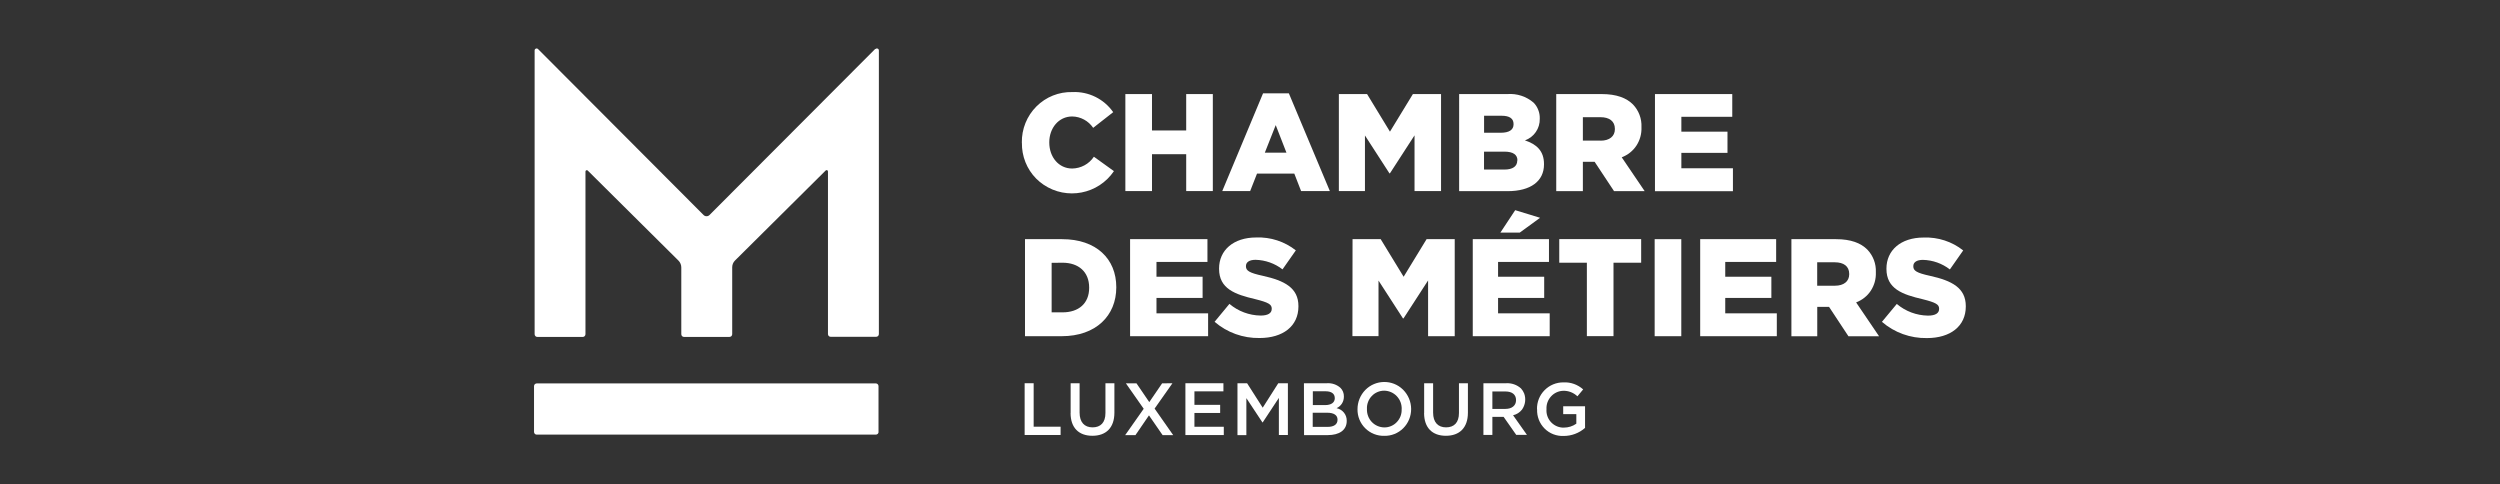 <?xml version="1.0" encoding="UTF-8"?><svg id="Layer_1" xmlns="http://www.w3.org/2000/svg" width="413" height="80" viewBox="0 0 413 80"><rect x="0" y="0" width="413" height="80" fill="#333333" stroke="none"/><defs><style>.cls-1{fill:#fff;}</style></defs><g id="CDM"><g id="cdm-logo"><path id="Path_32" class="cls-1" d="M144.57,8.1l-27.36,27.42c-.27,.27-.71,.27-.98,0,0,0,0,0,0,0l-27.35-27.42c-.13-.13-.33-.13-.46,0-.02,.02-.03,.04-.05,.06-.04,.06-.06,.12-.05,.19V55.21c0,.12,.05,.24,.13,.32,.08,.09,.2,.13,.32,.13h7.51c.12,0,.23-.05,.31-.13,.08-.09,.13-.2,.13-.32V28.34s.01-.09,.04-.13c.02-.04,.06-.07,.1-.08,.08-.03,.18-.02,.24,.05l15,14.89c.29,.3,.45,.7,.45,1.11v11.03c0,.12,.05,.24,.13,.32,.08,.09,.2,.13,.32,.13h7.51c.12,0,.23-.05,.32-.13,.08-.09,.13-.2,.13-.32v-11.05c0-.42,.16-.82,.45-1.11l14.99-14.88c.09-.09,.24-.08,.32,0,0,0,.02,.02,.02,.03,.03,.04,.04,.08,.04,.12v26.87c0,.12,.05,.24,.13,.32,.08,.09,.2,.13,.32,.13h7.51c.12,0,.23-.05,.32-.13,.08-.09,.13-.2,.13-.32V8.34c0-.07-.02-.13-.05-.19-.04-.05-.09-.1-.15-.12-.12-.05-.27-.02-.36,.07h-.07Z"/><path id="Path_33" class="cls-1" d="M145.13,71.35v-7.56c0-.12-.05-.24-.13-.32-.08-.09-.2-.13-.32-.13h-56.01c-.12,0-.23,.05-.32,.13-.08,.09-.13,.2-.13,.32v7.56c0,.12,.05,.24,.13,.32,.08,.09,.2,.13,.32,.13h56.02c.12,0,.23-.05,.32-.13,.08-.09,.13-.2,.13-.32h-.02Z"/><path id="Path_34" class="cls-1" d="M168.81,23.6v-.05c-.04-2.23,.83-4.39,2.41-5.97,1.57-1.57,3.72-2.43,5.94-2.37,2.67-.12,5.21,1.13,6.74,3.32l-3.31,2.59c-.78-1.16-2.08-1.86-3.47-1.88-2.22,0-3.78,1.92-3.78,4.26v.05c0,2.4,1.56,4.29,3.78,4.29,1.44-.02,2.79-.74,3.59-1.95l3.31,2.38c-2.59,3.83-7.8,4.83-11.63,2.24-.44-.3-.85-.64-1.22-1.01-1.55-1.57-2.39-3.7-2.35-5.9h0Z"/><path id="Path_35" class="cls-1" d="M185.91,15.54h4.4v6.01h5.65v-6.01h4.4V31.56h-4.4v-6.09h-5.65v6.09h-4.4V15.54Z"/><path id="Path_36" class="cls-1" d="M208.66,15.42h4.26l6.77,16.14h-4.75l-1.12-2.88h-6.16l-1.13,2.88h-4.61l6.74-16.15Zm3.86,9.8l-1.77-4.55-1.8,4.55h3.58Z"/><path id="Path_37" class="cls-1" d="M221.19,15.54h4.65l3.78,6.21,3.79-6.21h4.65V31.56h-4.38v-9.2l-4.06,6.27h-.09l-4.04-6.25v9.18h-4.31V15.54Z"/><path id="Path_38" class="cls-1" d="M241.06,15.54h7.96c1.58-.12,3.14,.39,4.33,1.42,.34,.34,.6,.75,.77,1.2,.18,.45,.26,.93,.25,1.41v.05c.04,1.6-.95,3.04-2.45,3.57,1.93,.64,3.15,1.74,3.15,3.92v.05c0,2.77-2.2,4.42-6.01,4.42h-8.01V15.54Zm8.98,4.95c0-.91-.66-1.37-1.99-1.37h-2.88v2.81h2.76c1.35,0,2.11-.46,2.11-1.39v-.06Zm.64,6c0-.91-.68-1.44-2.16-1.44h-3.36v2.96h3.38c1.35,0,2.11-.53,2.11-1.47l.02-.05Z"/><path id="Path_39" class="cls-1" d="M257.09,15.54h7.51c2.45,0,4.1,.64,5.17,1.72,.47,.49,.84,1.08,1.08,1.72,.24,.64,.35,1.32,.32,2.01v.05c.04,1.07-.25,2.12-.83,3.01-.58,.89-1.44,1.56-2.43,1.94l3.79,5.59h-5.06l-3.21-4.85h-1.94v4.85h-4.4V15.54Zm7.33,7.7c1.47,0,2.36-.73,2.36-1.9v-.05c0-1.28-.93-1.93-2.38-1.93h-2.91v3.87h2.93Z"/><path id="Path_40" class="cls-1" d="M273.4,15.54h12.77v3.76h-8.41v2.45h7.62v3.5h-7.62v2.55h8.52v3.78h-12.88V15.54Z"/><path id="Path_41" class="cls-1" d="M169.33,39.51h6.14c5.65,0,8.94,3.27,8.94,7.92v.05c0,4.65-3.34,8.06-9.02,8.06h-6.06v-16.03Zm4.4,3.92v8.17h1.8c2.66,0,4.4-1.47,4.4-4.05v-.05c0-2.59-1.75-4.1-4.4-4.1l-1.8,.02Z"/><path id="Path_42" class="cls-1" d="M186.7,39.51h12.77v3.76h-8.42v2.45h7.62v3.5h-7.62v2.54h8.53v3.78h-12.89v-16.03Z"/><path id="Path_43" class="cls-1" d="M200.65,53.16l2.45-2.96c1.44,1.22,3.26,1.9,5.15,1.93,1.21,0,1.84-.39,1.84-1.1v-.05c0-.69-.52-1.01-2.71-1.56-3.36-.78-5.99-1.72-5.99-5.01v-.05c0-3,2.34-5.13,6.14-5.13,2.36-.09,4.68,.66,6.54,2.13l-2.2,3.14c-1.28-.99-2.84-1.54-4.45-1.58-1.06,0-1.59,.41-1.59,1.03v.05c0,.71,.55,1.08,2.77,1.56,3.61,.8,5.9,1.99,5.9,5.01v.05c0,3.27-2.56,5.22-6.42,5.22-2.72,.05-5.37-.9-7.43-2.68Z"/><path id="Path_44" class="cls-1" d="M223.44,39.51h4.65l3.79,6.21,3.79-6.21h4.65v16.03h-4.4v-9.21l-4.06,6.27h-.09l-4.04-6.25v9.18h-4.31l.02-16.03Z"/><path id="Path_45" class="cls-1" d="M243.3,39.51h12.59v3.76h-8.41v2.45h7.62v3.5h-7.62v2.54h8.53v3.78h-12.71v-16.03Zm7.01-4.79l4.11,1.26-3.36,2.45h-3.2l2.45-3.71Z"/><path id="Path_46" class="cls-1" d="M262.15,43.4h-4.56v-3.9h13.53v3.9h-4.57v12.13h-4.4v-12.13Z"/><path id="Path_47" class="cls-1" d="M273.35,39.51h4.4v16.03h-4.4v-16.03Z"/><path id="Path_48" class="cls-1" d="M280.88,39.51h12.54v3.76h-8.41v2.45h7.62v3.5h-7.62v2.54h8.52v3.78h-12.66v-16.03Z"/><path id="Path_49" class="cls-1" d="M295.94,39.51h7.37c2.45,0,4.1,.64,5.17,1.72,.96,1,1.47,2.35,1.41,3.73v.05c.04,1.07-.25,2.12-.83,3.01-.58,.89-1.44,1.56-2.43,1.94l3.79,5.59h-5.06l-3.2-4.85h-1.95v4.85h-4.27v-16.03Zm7.19,7.69c1.48,0,2.36-.73,2.36-1.9v-.05c0-1.28-.93-1.92-2.38-1.92h-2.91v3.87h2.93Z"/><path id="Path_50" class="cls-1" d="M310.9,53.16l2.45-2.95c1.44,1.22,3.26,1.9,5.15,1.93,1.21,0,1.84-.39,1.84-1.1v-.05c0-.69-.52-1.01-2.71-1.56-3.36-.78-5.99-1.72-5.99-5.01v-.05c0-3,2.34-5.13,6.15-5.13,2.36-.09,4.68,.66,6.53,2.13l-2.2,3.14c-1.28-.99-2.83-1.54-4.45-1.58-1.06,0-1.59,.41-1.59,1.03v.05c0,.71,.55,1.08,2.77,1.56,3.61,.8,5.9,1.99,5.9,5.01v.05c0,3.27-2.56,5.22-6.42,5.22-2.72,.05-5.37-.9-7.43-2.68Z"/><path id="Path_51" class="cls-1" d="M169.28,63.31h1.48v7.18h4.45v1.37h-5.94v-8.55Z"/><path id="Path_52" class="cls-1" d="M176.87,68.23v-4.92h1.48v4.86c0,1.59,.81,2.43,2.14,2.43s2.13-.79,2.13-2.37v-4.92h1.48v4.85c0,2.55-1.42,3.83-3.64,3.83s-3.6-1.3-3.6-3.76Z"/><path id="Path_53" class="cls-1" d="M193.69,63.31l-2.95,4.19,3.07,4.38h-1.75l-2.25-3.26-2.23,3.26h-1.7l3.06-4.35-2.94-4.2h1.75l2.11,3.1,2.12-3.1,1.72-.02Z"/><path id="Path_54" class="cls-1" d="M195.83,63.31h6.28v1.34h-4.79v2.23h4.25v1.34h-4.25v2.28h4.85v1.37h-6.34v-8.55Z"/><path id="Path_55" class="cls-1" d="M204.43,63.31h1.59l2.58,4.04,2.57-4.04h1.59v8.55h-1.49v-6.13l-2.67,4.05h-.05l-2.65-4.01v6.11h-1.47v-8.57Z"/><path id="Path_56" class="cls-1" d="M215.41,63.31h3.82c.81-.05,1.61,.22,2.21,.76,.38,.37,.58,.89,.57,1.42v.03c0,.4-.1,.8-.32,1.14-.21,.34-.52,.6-.89,.77,.99,.2,1.7,1.07,1.68,2.08v.03c0,1.53-1.24,2.34-3.13,2.34h-3.92l-.02-8.55Zm5.09,2.42c0-.67-.53-1.09-1.49-1.09h-2.13v2.28h2.03c.96,0,1.6-.38,1.6-1.16v-.03Zm-1.28,2.45h-2.36v2.34h2.47c1.01,0,1.63-.4,1.63-1.17v-.03c0-.71-.56-1.14-1.74-1.14h0Z"/><path id="Path_57" class="cls-1" d="M224.26,67.61v-.02c0-1.18,.46-2.32,1.29-3.17,1.7-1.73,4.49-1.76,6.22-.06,.01,.01,.03,.03,.04,.04,.83,.84,1.3,1.97,1.31,3.15v.03c0,1.19-.46,2.32-1.3,3.16-.83,.83-1.97,1.29-3.14,1.26-1.17,.03-2.31-.42-3.14-1.25-.84-.83-1.3-1.97-1.28-3.15h0Zm7.3,0v-.02c.01-.39-.05-.78-.19-1.15-.14-.37-.35-.7-.62-.99-.54-.57-1.29-.9-2.08-.91-.78,0-1.53,.32-2.06,.89-.27,.28-.48,.62-.61,.98-.14,.37-.2,.75-.18,1.14v.03c-.03,.79,.26,1.56,.8,2.13,.54,.57,1.29,.89,2.08,.9,.78,0,1.53-.32,2.06-.89,.54-.57,.83-1.33,.79-2.12h0Z"/><path id="Path_58" class="cls-1" d="M235.27,68.23v-4.92h1.48v4.86c0,1.59,.81,2.43,2.14,2.43s2.13-.79,2.13-2.37v-4.92h1.48v4.85c0,2.55-1.42,3.83-3.64,3.83s-3.6-1.3-3.6-3.76Z"/><path id="Path_59" class="cls-1" d="M245.05,63.31h3.78c.9-.05,1.78,.26,2.44,.86,.23,.25,.41,.54,.53,.85,.32,.89,.18,1.88-.37,2.65-.37,.47-.89,.8-1.47,.93l2.29,3.24h-1.77l-2.08-2.97h-1.86v2.98h-1.48v-8.54Zm3.66,4.24c1.06,0,1.74-.56,1.74-1.43v-.03c0-.91-.65-1.42-1.75-1.42h-2.16v2.88h2.18Z"/><path id="Path_60" class="cls-1" d="M253.91,67.61v-.02c-.02-1.17,.43-2.31,1.26-3.14,.82-.83,1.94-1.29,3.11-1.28,1.2-.06,2.36,.36,3.26,1.16l-.95,1.14c-.64-.61-1.49-.94-2.37-.91-.76,.03-1.48,.36-1.99,.93-.52,.57-.79,1.32-.75,2.08v.03c-.12,1.57,1.06,2.93,2.63,3.04,.08,0,.17,0,.25,0,.73,0,1.45-.22,2.05-.65v-1.58h-2.17v-1.3h3.61v3.58c-.98,.86-2.23,1.33-3.53,1.33-1.18,.05-2.33-.39-3.16-1.23-.84-.84-1.28-2-1.23-3.18h0Z"/></g></g></svg>